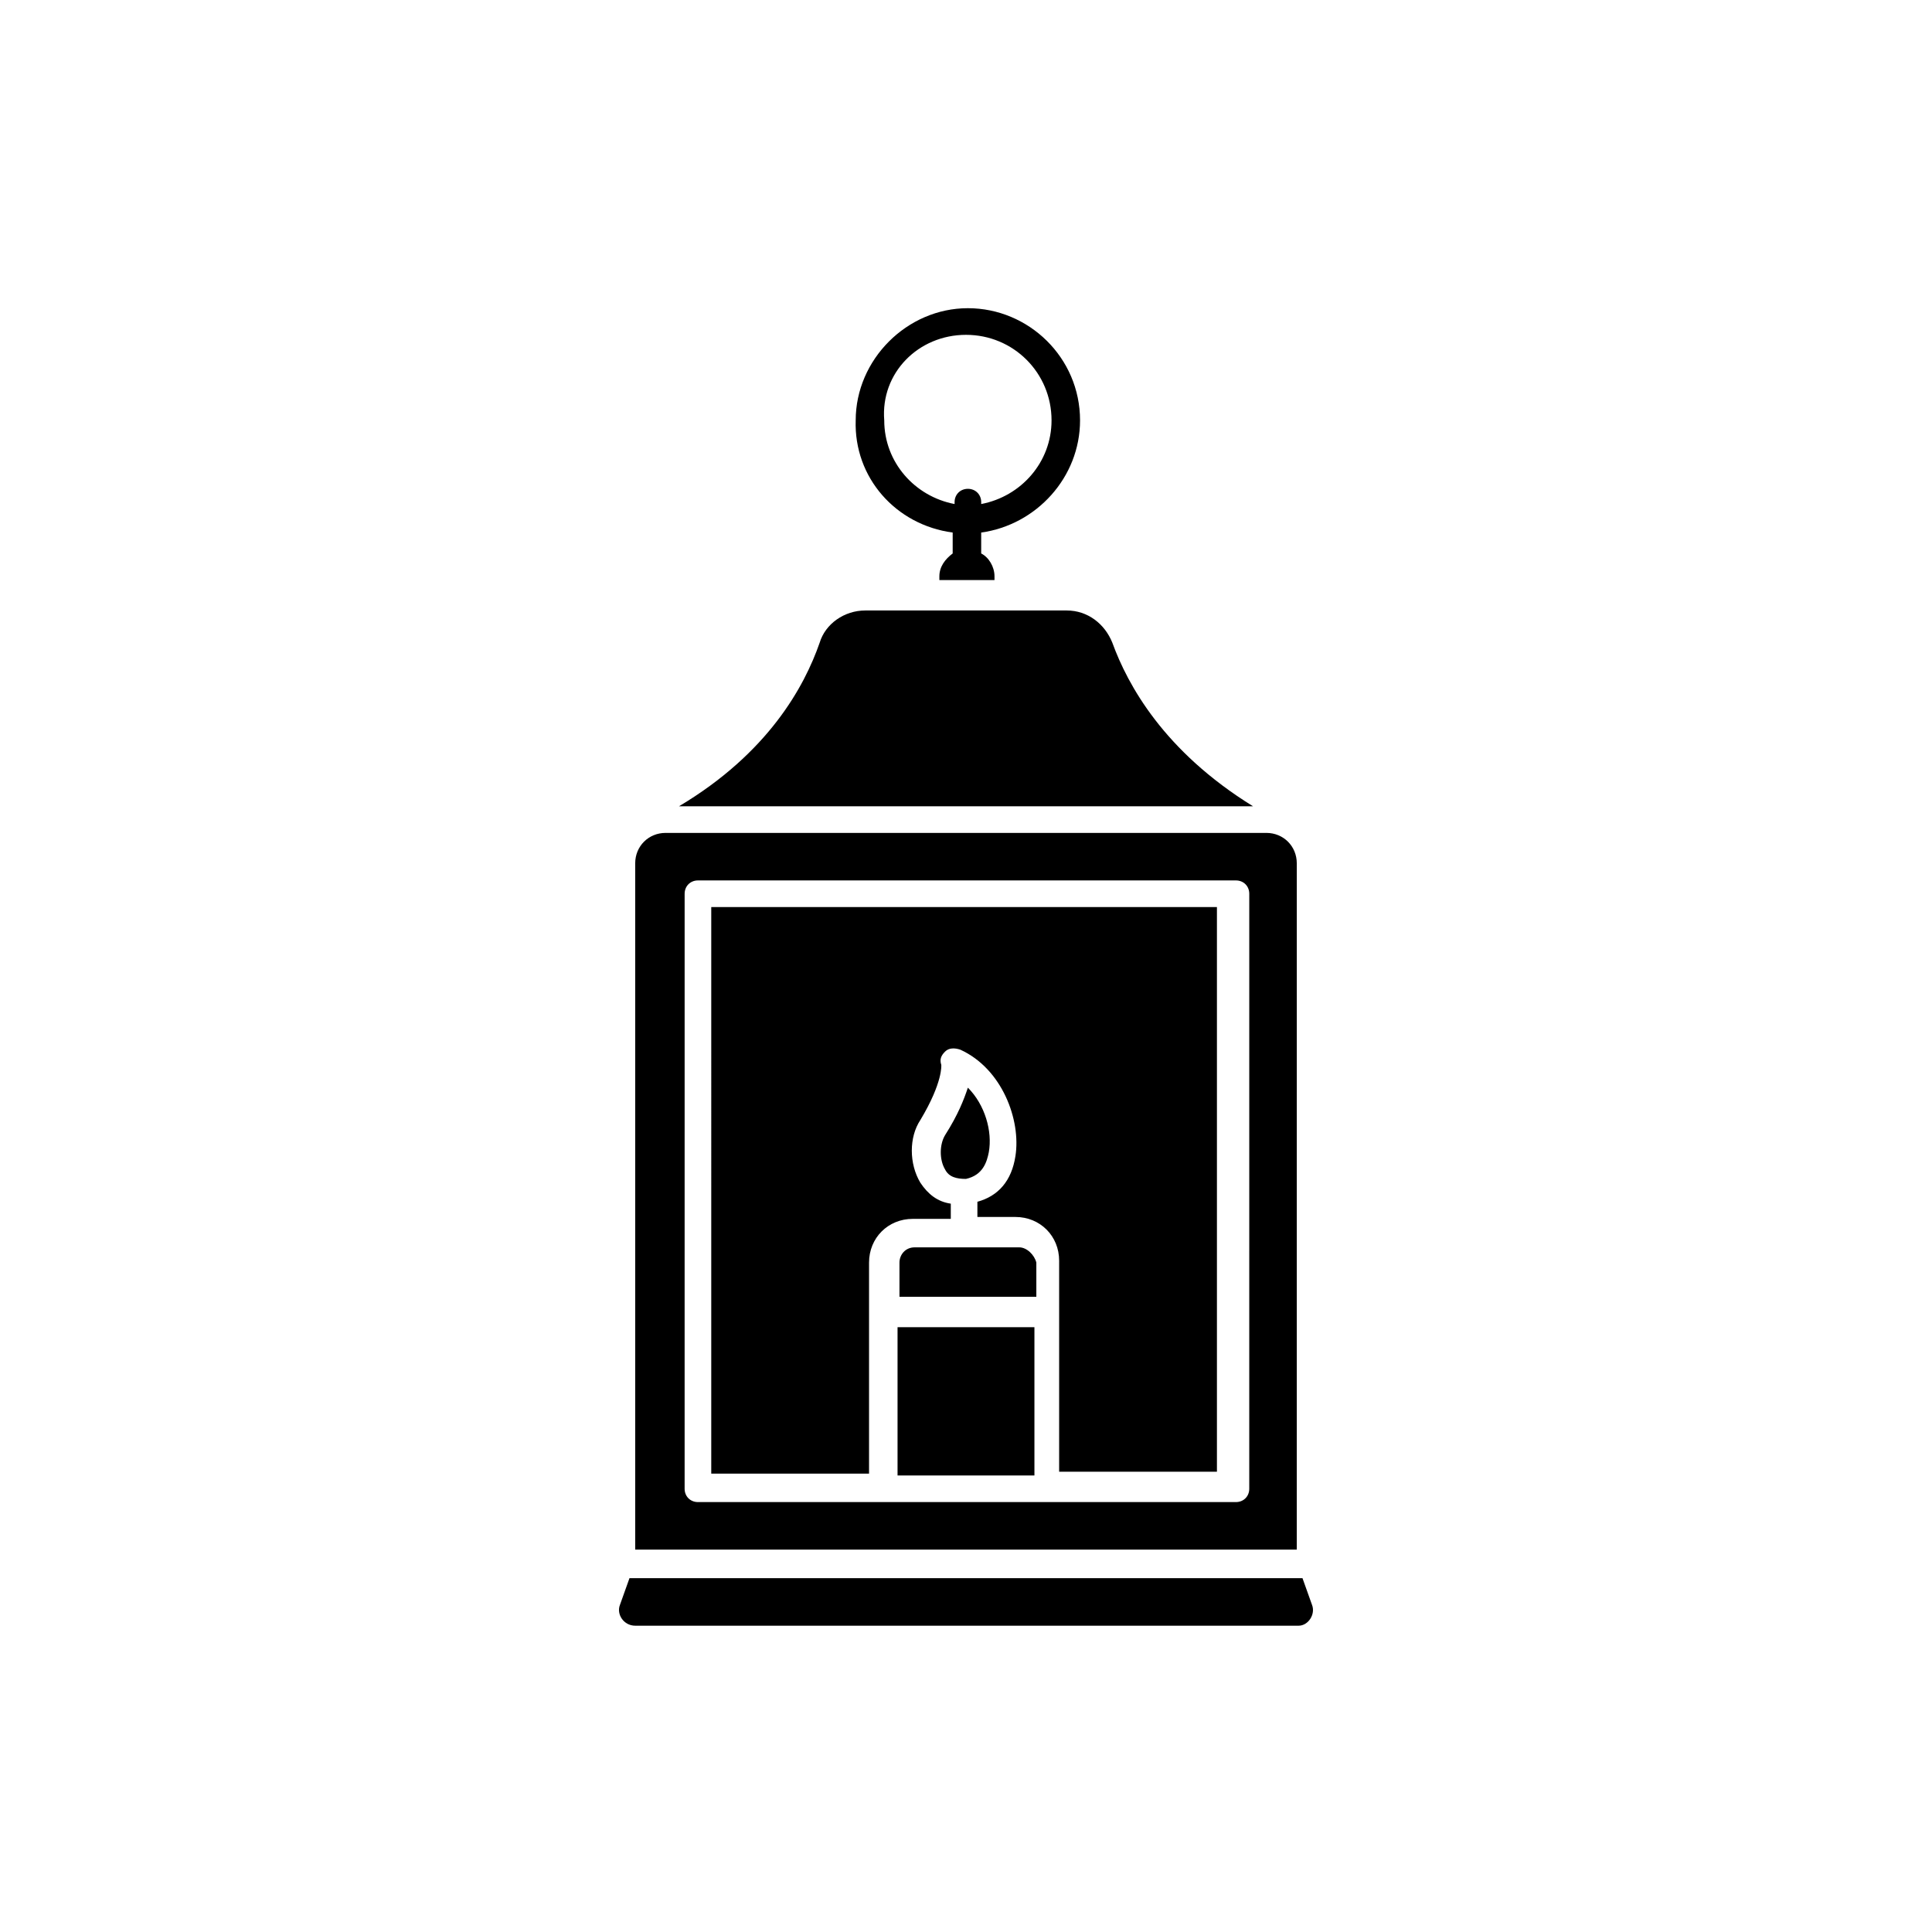 <?xml version="1.0" encoding="UTF-8"?>
<!-- Uploaded to: ICON Repo, www.svgrepo.com, Generator: ICON Repo Mixer Tools -->
<svg fill="#000000" width="800px" height="800px" version="1.1" viewBox="144 144 512 512" xmlns="http://www.w3.org/2000/svg">
 <g>
  <path d="m491.69 569.28-2.519-7.055-178.35 0.004-2.519 7.055c-1.008 2.519 1.008 5.543 4.031 5.543h175.83c2.519-0.004 4.535-3.027 3.527-5.547z"/>
  <path d="m438.79 314.35c-2.016-5.039-6.551-8.566-12.09-8.566h-53.402c-5.543 0-10.578 3.527-12.09 8.566-4.031 11.586-13.602 29.223-37.281 43.328h152.15c-23.688-14.613-33.258-32.246-37.289-43.328z"/>
  <path d="m381.86 495.72h36.273v39.297h-36.273z"/>
  <path d="m406.04 449.37c1.008-5.543-1.008-12.594-5.543-17.129-1.008 3.023-2.519 7.055-6.047 12.594-1.512 2.519-1.512 6.551 0 9.07 1.008 2.016 3.023 2.519 5.543 2.519 4.535-1.008 5.543-4.535 6.047-7.055z"/>
  <path d="m487.66 372.79c0-4.535-3.527-8.062-8.062-8.062h-159.2c-4.535 0-8.062 3.527-8.062 8.062v181.88h175.32zm-12.594 165.75c0 2.016-1.512 3.527-3.527 3.527h-142.58c-2.016 0-3.527-1.512-3.527-3.527l0.004-157.69c0-2.016 1.512-3.527 3.527-3.527h142.58c2.016 0 3.527 1.512 3.527 3.527z"/>
  <path d="m414.11 474.56h-27.711c-2.519 0-4.031 2.016-4.031 4.031v9.07h36.273v-9.07c-0.5-2.016-2.516-4.031-4.531-4.031z"/>
  <path d="m332.49 534.52h41.816v-55.922c0-6.551 5.039-11.586 11.586-11.586h10.078v-4.031c-3.527-0.504-6.047-2.519-8.062-5.543-3.023-5.039-3.023-12.09 0-16.625 6.047-10.078 5.543-14.609 5.543-14.609-0.504-1.512 0-2.519 1.008-3.527 1.008-1.008 2.519-1.008 4.031-0.504 11.082 5.039 16.121 18.641 14.609 28.215-1.008 6.551-4.535 10.578-10.078 12.09v4.031h10.078c6.551 0 11.586 5.039 11.586 11.586v55.922h41.816v-149.63h-134.01z"/>
  <path d="m396.47 285.13v5.543c-2.016 1.512-3.527 3.527-3.527 6.047v1.008h14.609v-1.008c0-2.519-1.512-5.039-3.527-6.047v-5.543c14.609-2.016 26.199-14.609 26.199-29.727 0-16.625-13.602-29.727-29.727-29.727-16.121 0-29.727 13.602-29.727 29.727-0.5 15.117 10.586 27.711 25.699 29.727zm3.527-52.395c12.594 0 22.672 10.078 22.672 22.672 0 11.082-8.062 20.152-18.641 22.168v-0.504c0-2.016-1.512-3.527-3.527-3.527s-3.527 1.512-3.527 3.527v0.504c-10.578-2.016-18.641-11.082-18.641-22.168-1.008-12.598 9.066-22.672 21.664-22.672z"/>
 </g>
</svg>